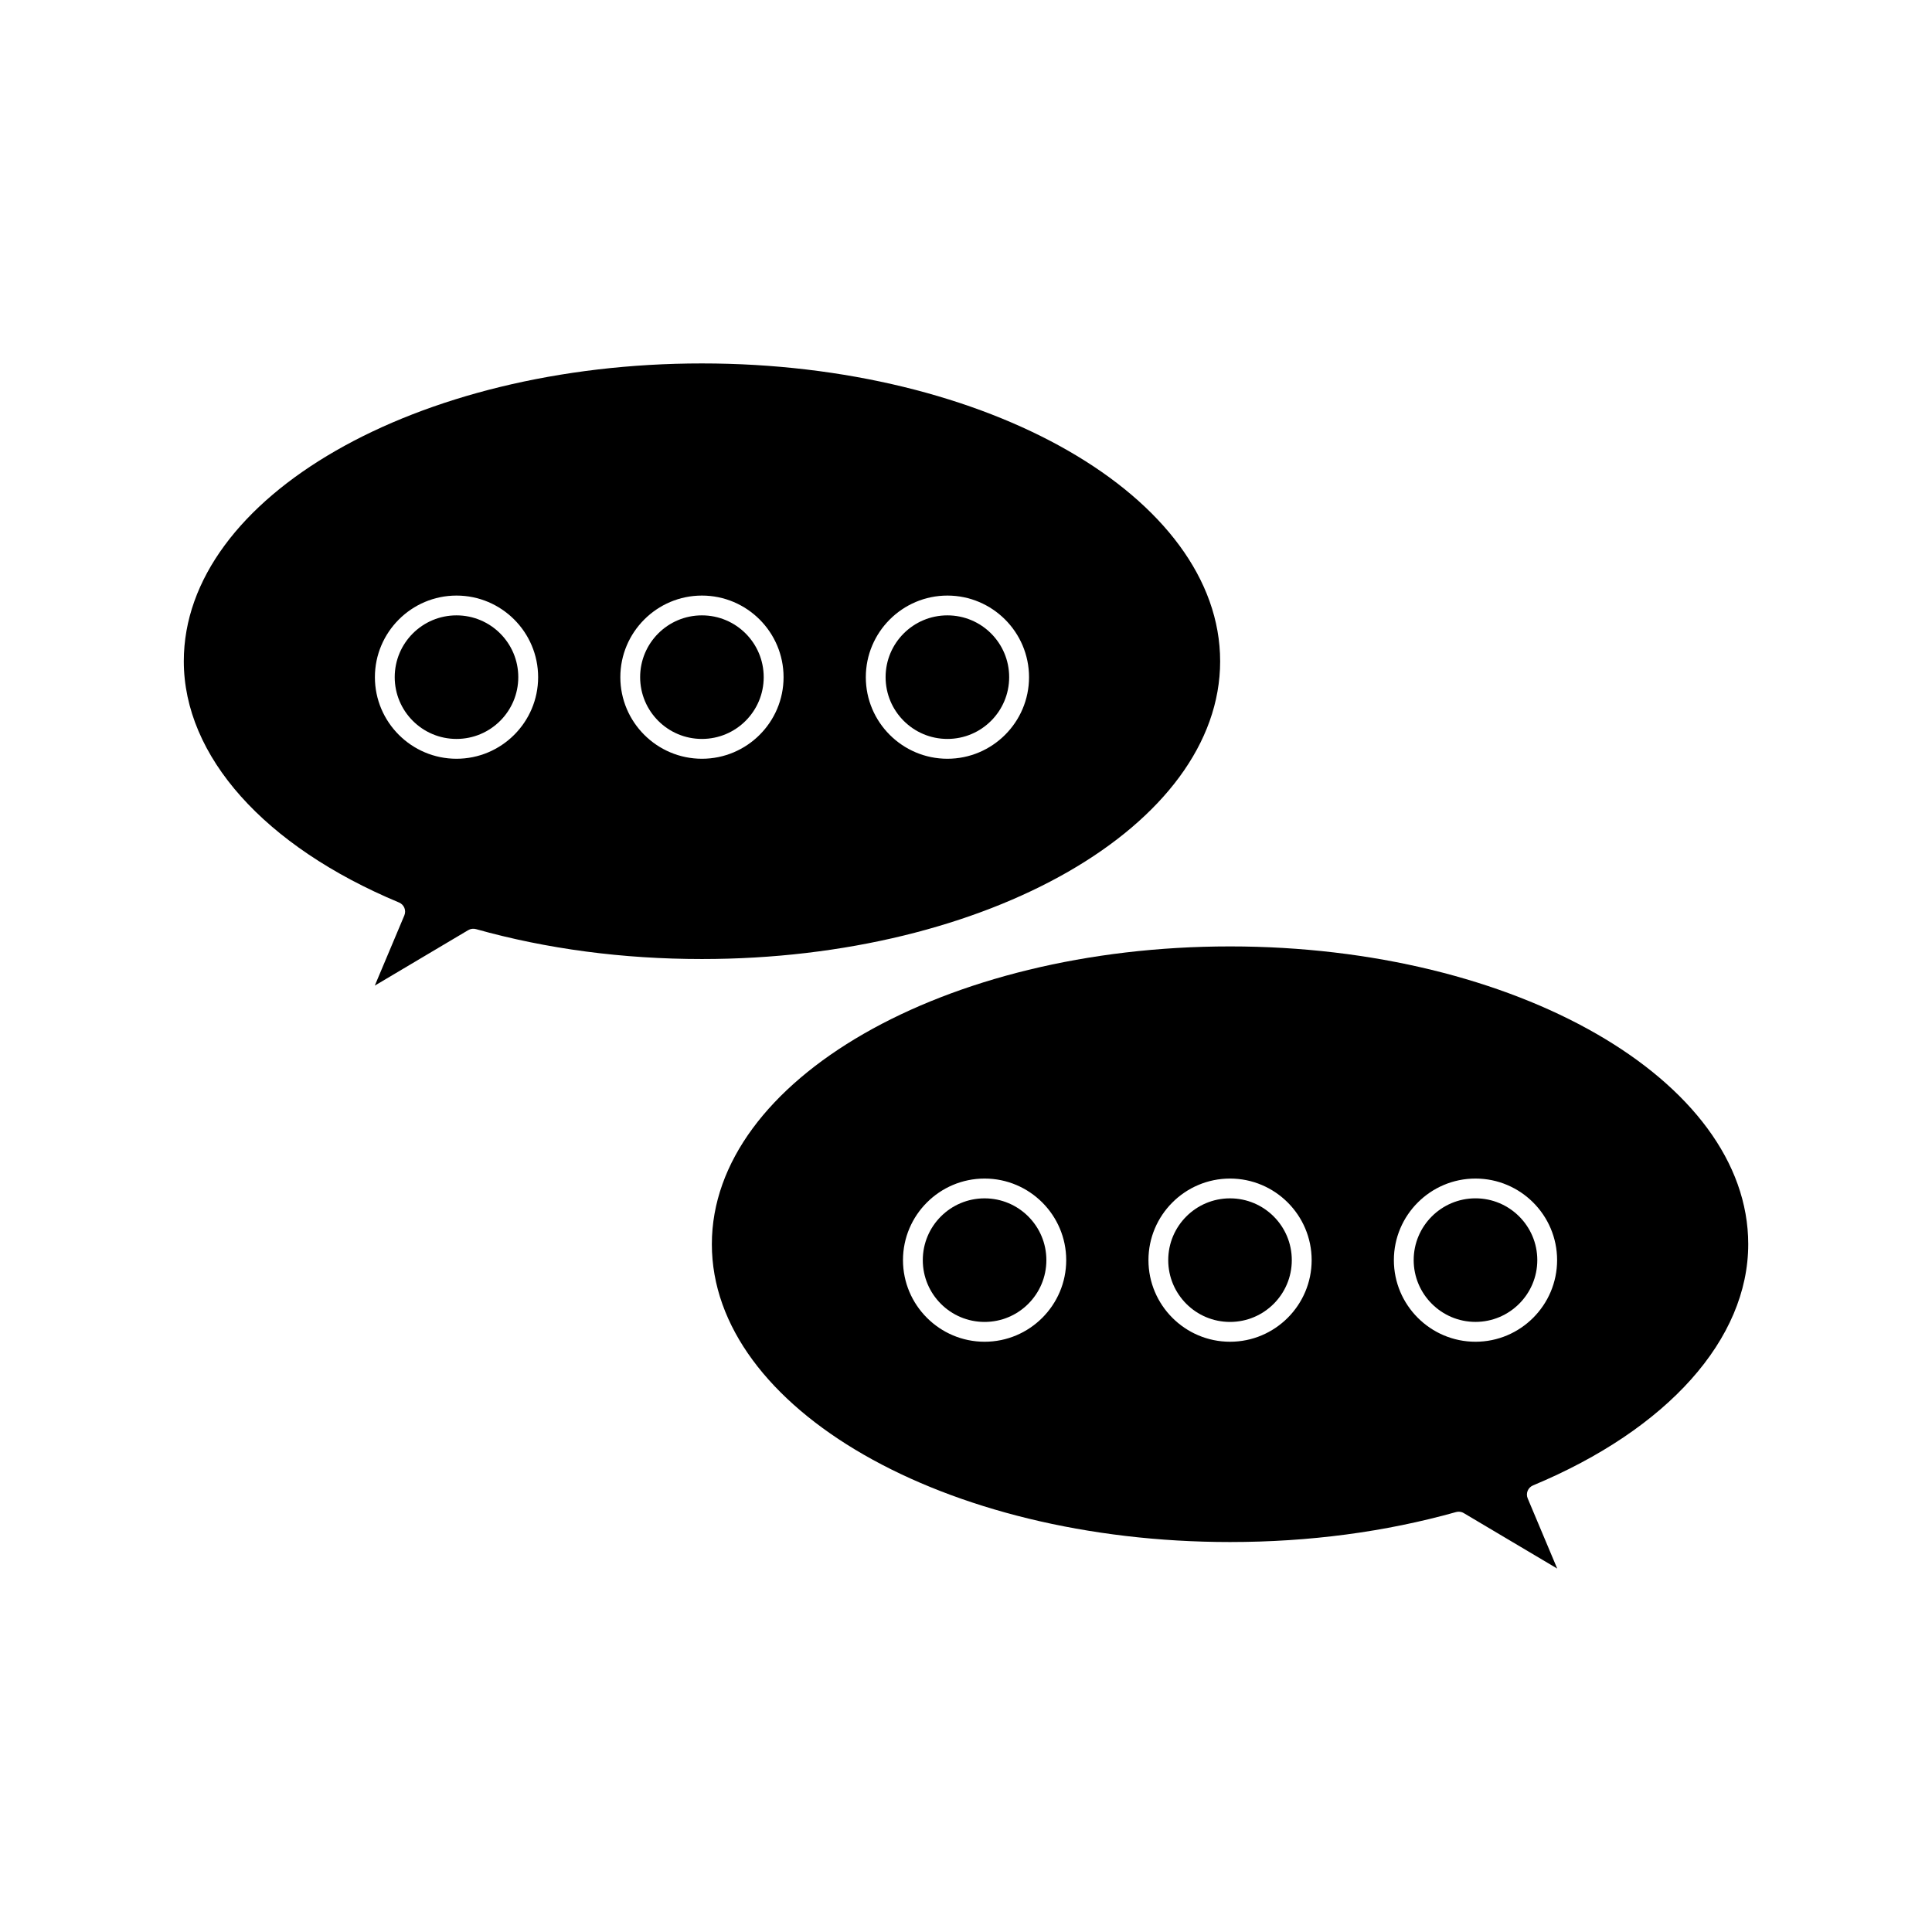 <?xml version="1.0" encoding="UTF-8"?>
<!-- Uploaded to: ICON Repo, www.iconrepo.com, Generator: ICON Repo Mixer Tools -->
<svg fill="#000000" width="800px" height="800px" version="1.1" viewBox="144 144 512 512" xmlns="http://www.w3.org/2000/svg">
 <g>
  <path d="m421.3 477.95c0 9.043-7.332 16.375-16.375 16.375s-16.375-7.332-16.375-16.375 7.332-16.375 16.375-16.375 16.375 7.332 16.375 16.375"/>
  <path d="m281.35 323.45c0 9.043-7.332 16.375-16.375 16.375-9.043 0-16.371-7.332-16.371-16.375s7.328-16.371 16.371-16.371c9.043 0 16.375 7.328 16.375 16.371"/>
  <path d="m486.34 477.95c0 9.043-7.332 16.375-16.375 16.375s-16.371-7.332-16.371-16.375 7.328-16.375 16.371-16.375 16.375 7.332 16.375 16.375"/>
  <path d="m467.35 319.23c0-43.516-61.598-78.918-137.32-78.918-75.719-0.004-137.32 35.402-137.32 78.918 0 25.148 21.324 49.043 57.031 63.938 0.645 0.27 1.156 0.777 1.422 1.422 0.262 0.645 0.258 1.371-0.012 2.012l-7.828 18.594 24.762-14.699c0.613-0.371 1.359-0.461 2.051-0.273 18.766 5.266 38.918 7.93 59.895 7.93 75.727-0.004 137.32-35.406 137.32-78.922zm-202.37 25.848c-11.922 0-21.629-9.703-21.629-21.617 0-11.922 9.703-21.629 21.629-21.629 11.93 0 21.633 9.703 21.629 21.629 0 11.918-9.703 21.617-21.629 21.617zm65.043 0c-11.922 0-21.629-9.703-21.629-21.617 0-11.922 9.703-21.629 21.629-21.629 11.922 0 21.629 9.703 21.629 21.629 0 11.922-9.703 21.617-21.629 21.617zm65.047 0c-11.922 0-21.629-9.699-21.621-21.617 0-11.922 9.703-21.629 21.621-21.629 11.922 0 21.633 9.703 21.633 21.629 0 11.918-9.711 21.617-21.633 21.617z"/>
  <path d="m346.39 323.45c0 9.043-7.328 16.375-16.375 16.375-9.043 0-16.371-7.332-16.371-16.375s7.328-16.371 16.371-16.371c9.047 0 16.375 7.328 16.375 16.371"/>
  <path d="m550.26 537.65c35.719-14.879 57.039-38.777 57.039-63.926 0-43.512-61.605-78.914-137.33-78.914-75.723 0-137.32 35.41-137.32 78.918 0 43.523 61.602 78.926 137.32 78.926 20.98 0 41.133-2.672 59.895-7.941 0.23-0.062 0.473-0.094 0.707-0.094 0.469 0 0.938 0.121 1.34 0.367l24.766 14.699-7.82-18.594c-0.277-0.645-0.277-1.375-0.012-2.019 0.27-0.645 0.773-1.152 1.418-1.422zm-145.33-38.074c-11.918 0-21.629-9.703-21.629-21.629 0-11.918 9.703-21.617 21.629-21.617 11.922 0 21.629 9.699 21.629 21.617 0.004 11.926-9.703 21.629-21.629 21.629zm65.043 0c-11.918 0-21.621-9.703-21.621-21.629 0-11.918 9.707-21.617 21.621-21.617 11.922 0 21.629 9.699 21.629 21.617 0 11.926-9.703 21.629-21.629 21.629zm65.047 0c-11.918 0-21.629-9.703-21.629-21.629 0-11.918 9.707-21.617 21.629-21.617s21.629 9.699 21.629 21.617c-0.004 11.926-9.707 21.629-21.629 21.629z"/>
  <path d="m411.44 323.45c0 9.043-7.328 16.375-16.371 16.375-9.043 0-16.375-7.332-16.375-16.375s7.332-16.371 16.375-16.371c9.043 0 16.371 7.328 16.371 16.371"/>
  <path d="m535.02 461.57c-9.031 0-16.379 7.336-16.379 16.367s7.348 16.379 16.379 16.379 16.379-7.348 16.379-16.379-7.348-16.367-16.379-16.367z"/>
 </g>
</svg>